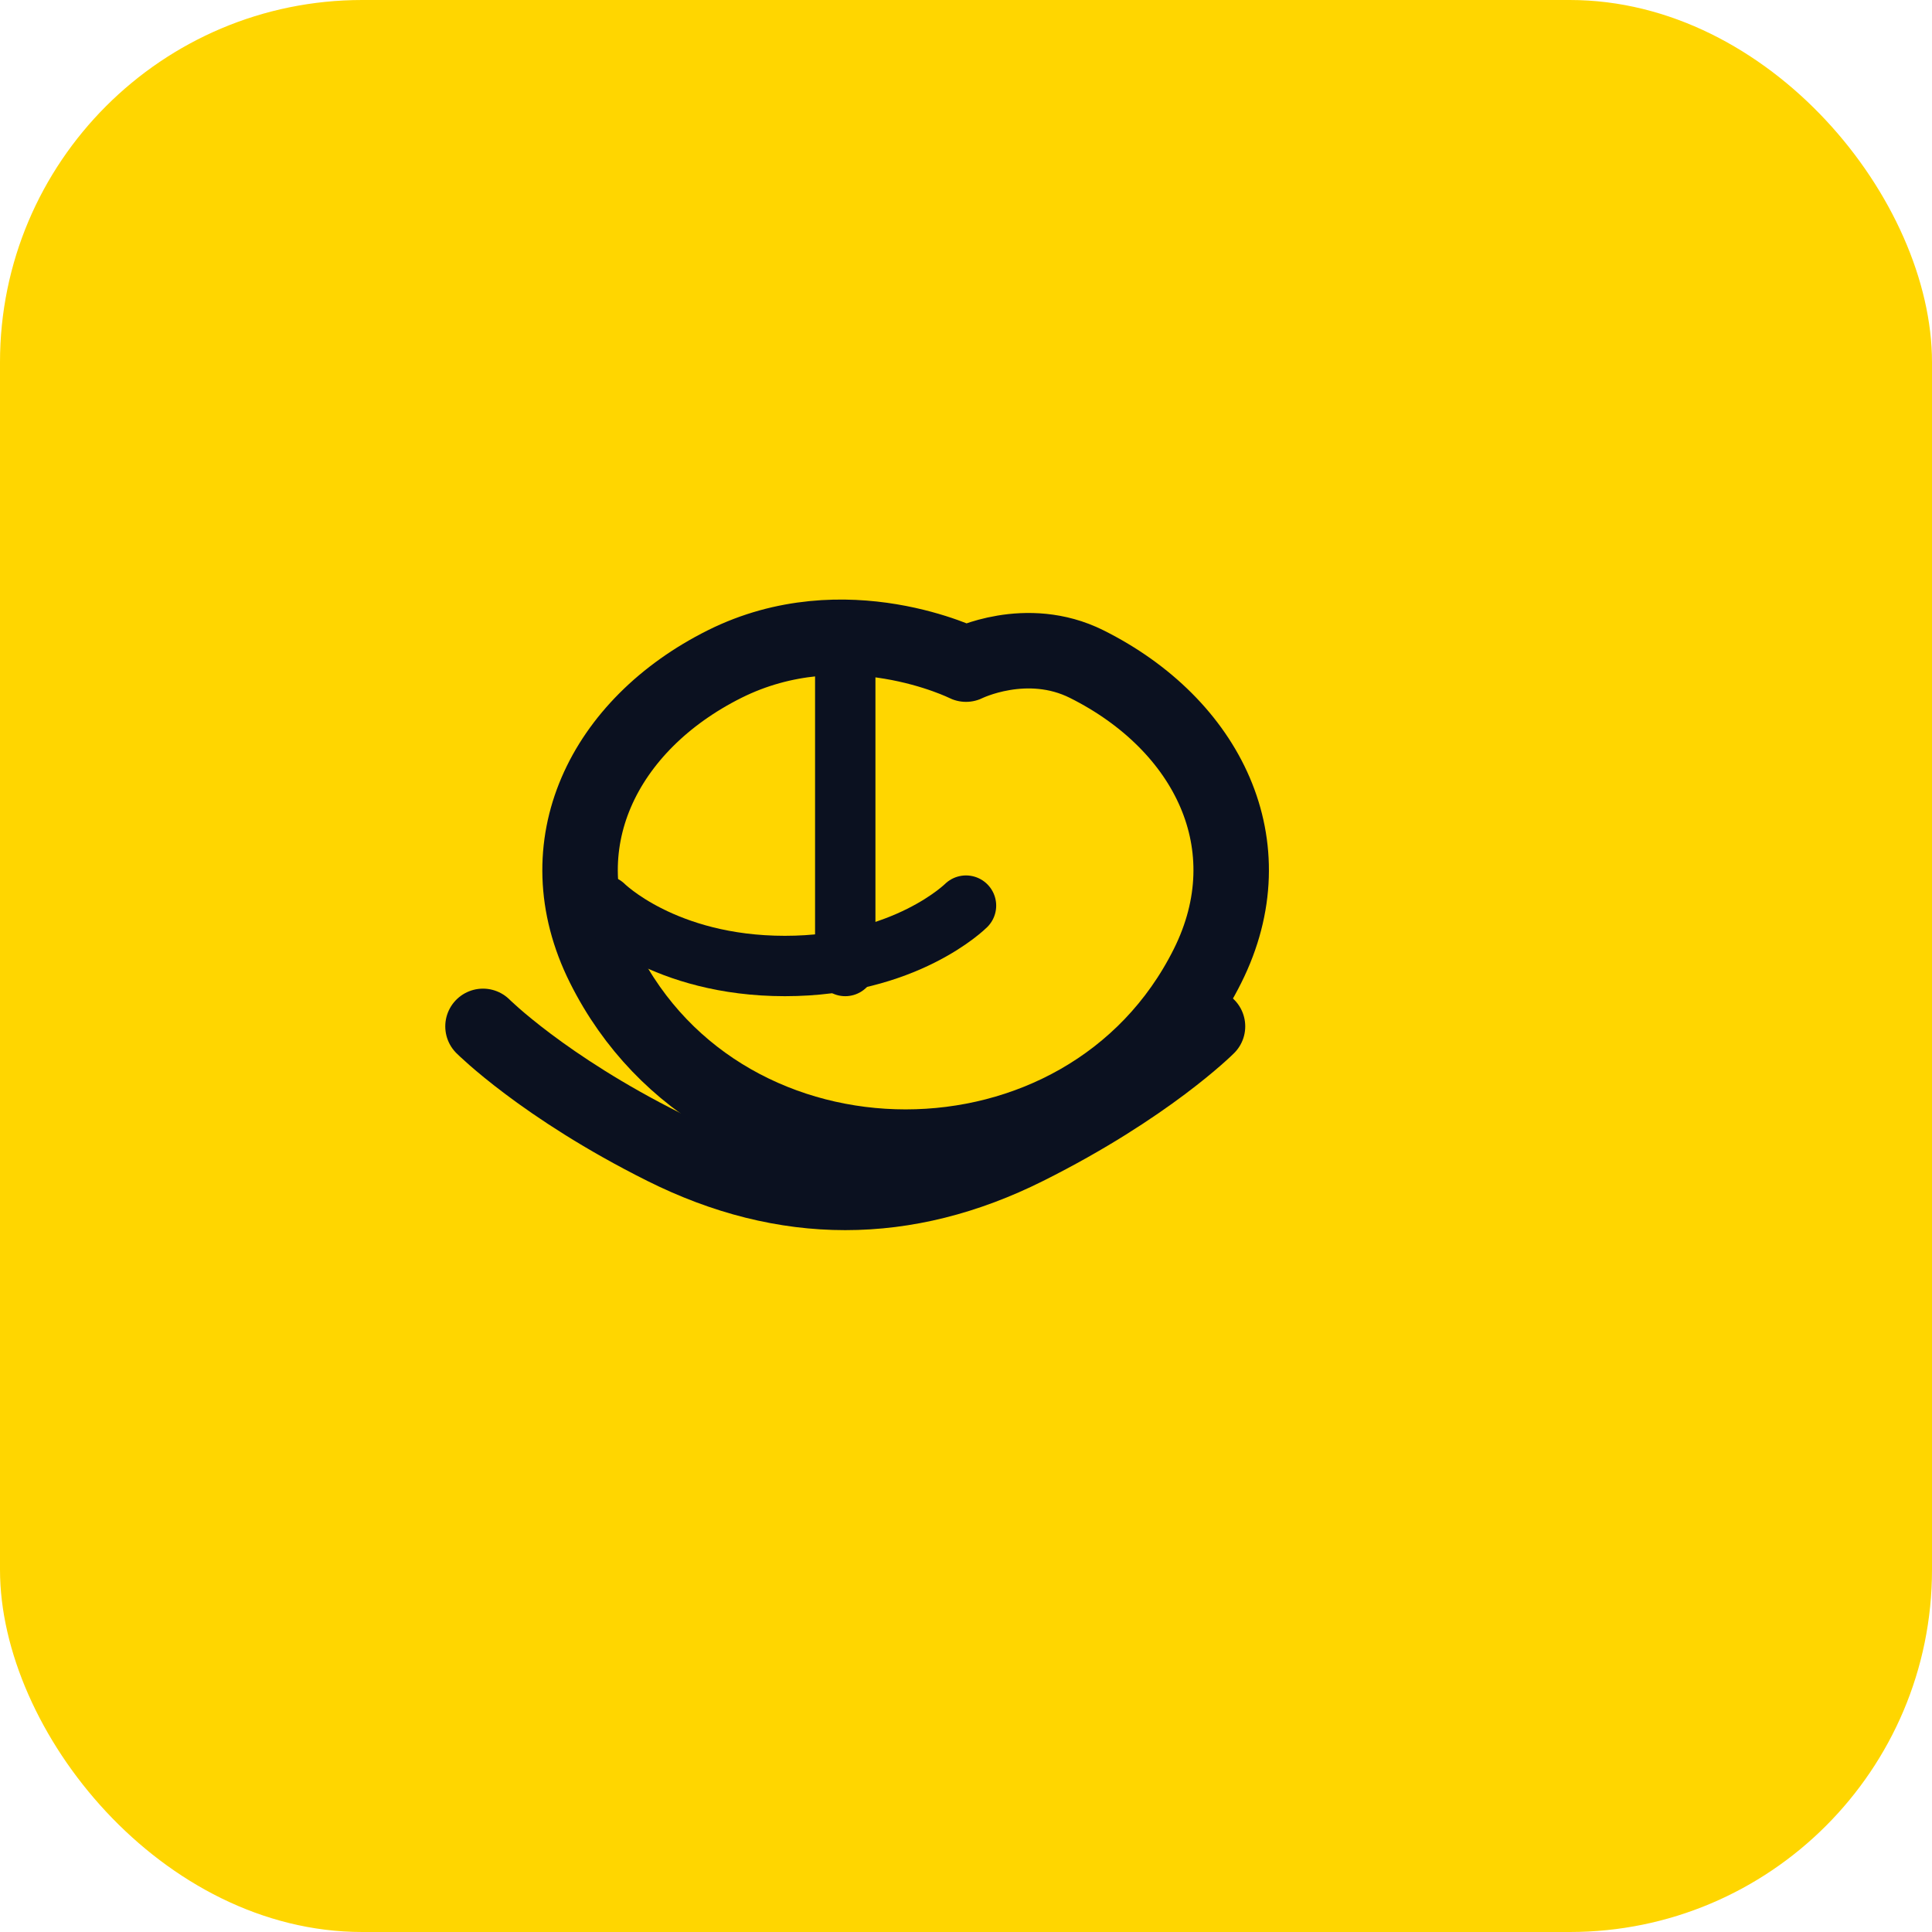 <svg xmlns="http://www.w3.org/2000/svg" viewBox="0 0 64 64" fill="none">
  <!-- Fondo amarillo redondeado (brand-yellow) -->
  <rect width="64" height="64" rx="12" fill="#FFD600"/>
  
  <!-- Icono HardHat (casco de construcción) - basado en lucide-react -->
  <g transform="translate(12, 14)">
    <!-- Parte superior del casco -->
    <path 
      d="M20 8C20 8 16 6 12 8C8 10 6 14 8 18C10 22 14 24 18 24C22 24 26 22 28 18C30 14 28 10 24 8C22 7 20 8 20 8Z" 
      stroke="#0B1120" 
      stroke-width="2.5" 
      stroke-linecap="round" 
      stroke-linejoin="round" 
      fill="none"
    />
    <!-- Visera del casco -->
    <path 
      d="M4 20C4 20 6 22 10 24C14 26 18 26 22 24C26 22 28 20 28 20" 
      stroke="#0B1120" 
      stroke-width="2.5" 
      stroke-linecap="round" 
      stroke-linejoin="round"
    />
    <!-- Línea decorativa horizontal -->
    <path 
      d="M8 16C8 16 10 18 14 18C18 18 20 16 20 16" 
      stroke="#0B1120" 
      stroke-width="2" 
      stroke-linecap="round" 
      stroke-linejoin="round"
    />
    <!-- Línea decorativa vertical -->
    <path 
      d="M16 8L16 18" 
      stroke="#0B1120" 
      stroke-width="2" 
      stroke-linecap="round"
    />
  </g>
</svg>
